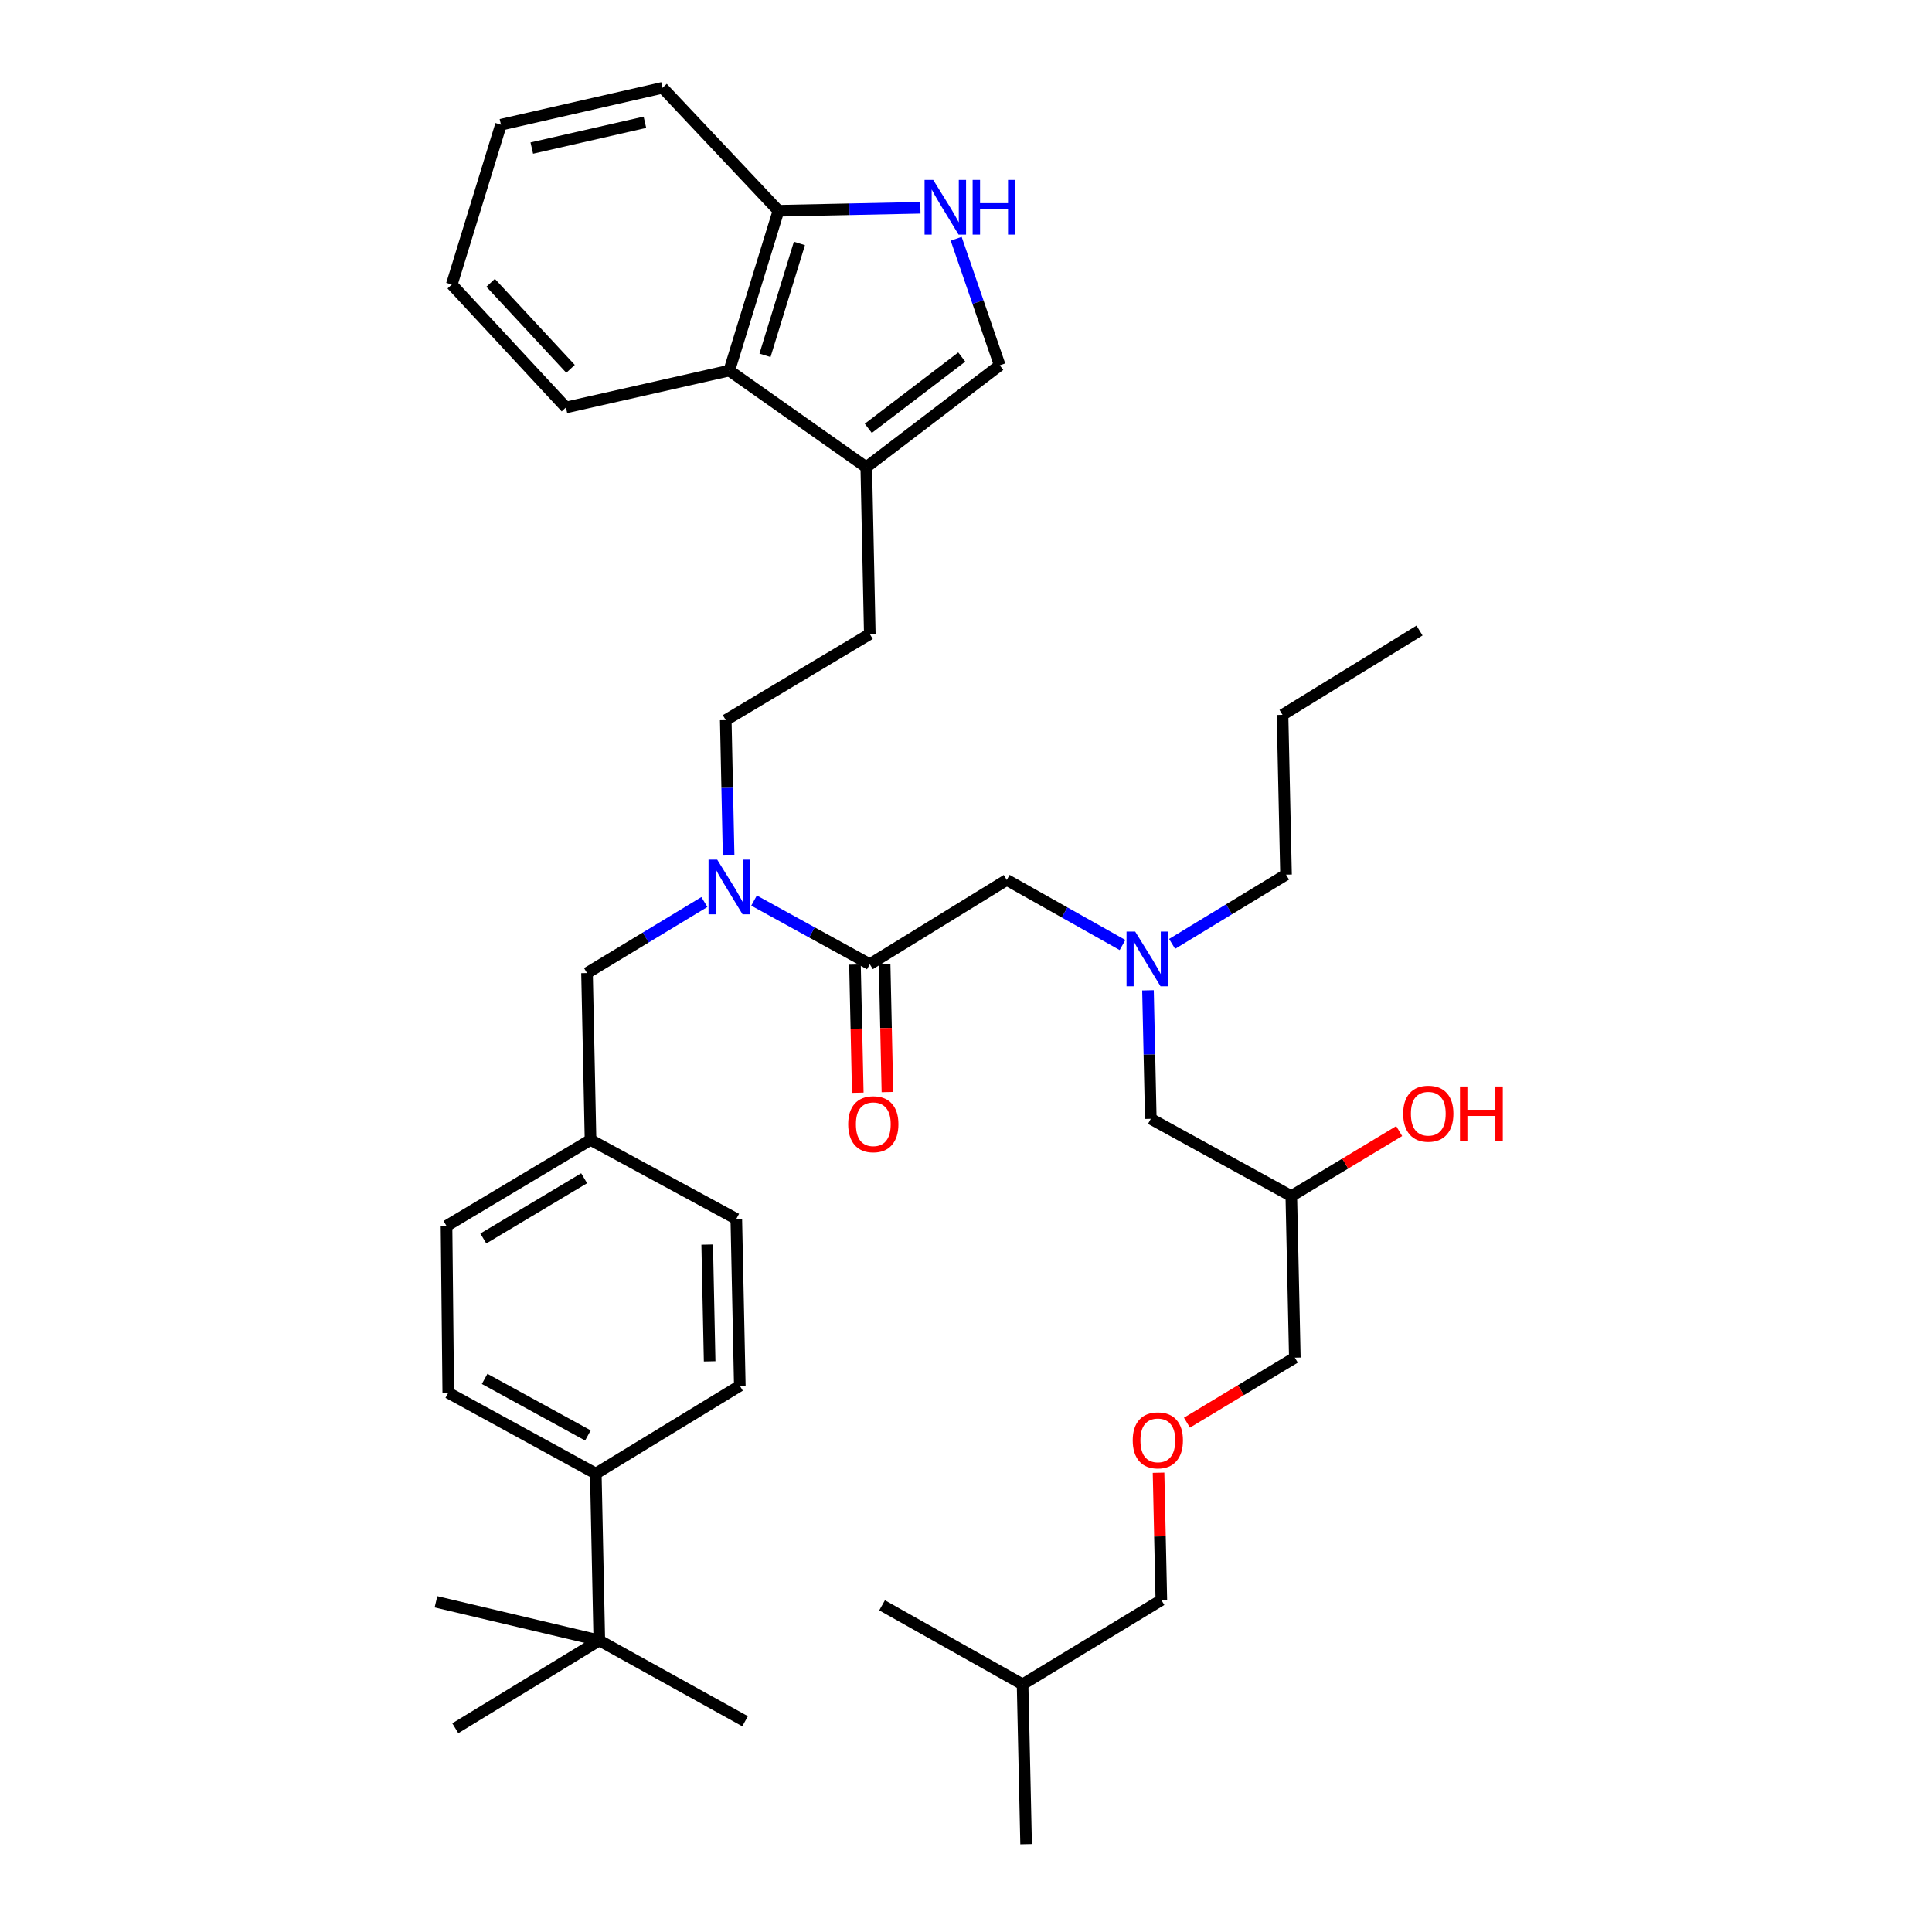 <?xml version='1.0' encoding='iso-8859-1'?>
<svg version='1.1' baseProfile='full'
              xmlns='http://www.w3.org/2000/svg'
                      xmlns:rdkit='http://www.rdkit.org/xml'
                      xmlns:xlink='http://www.w3.org/1999/xlink'
                  xml:space='preserve'
width='1000px' height='1000px' viewBox='0 0 1000 1000'>
<!-- END OF HEADER -->
<rect style='opacity:1.0;fill:#FFFFFF;stroke:none' width='1000' height='1000' x='0' y='0'> </rect>
<path class='bond-0' d='M 670.203,702.727 L 642.283,719.549' style='fill:none;fill-rule:evenodd;stroke:#000000;stroke-width:6px;stroke-linecap:butt;stroke-linejoin:miter;stroke-opacity:1' />
<path class='bond-0' d='M 642.283,719.549 L 614.363,736.37' style='fill:none;fill-rule:evenodd;stroke:#FF0000;stroke-width:6px;stroke-linecap:butt;stroke-linejoin:miter;stroke-opacity:1' />
<path class='bond-1' d='M 670.203,702.727 L 668.378,619.089' style='fill:none;fill-rule:evenodd;stroke:#000000;stroke-width:6px;stroke-linecap:butt;stroke-linejoin:miter;stroke-opacity:1' />
<path class='bond-2' d='M 521.112,455.453 L 551.061,472.299' style='fill:none;fill-rule:evenodd;stroke:#000000;stroke-width:6px;stroke-linecap:butt;stroke-linejoin:miter;stroke-opacity:1' />
<path class='bond-2' d='M 551.061,472.299 L 581.011,489.145' style='fill:none;fill-rule:evenodd;stroke:#0000FF;stroke-width:6px;stroke-linecap:butt;stroke-linejoin:miter;stroke-opacity:1' />
<path class='bond-3' d='M 521.112,455.453 L 450.203,499.088' style='fill:none;fill-rule:evenodd;stroke:#000000;stroke-width:6px;stroke-linecap:butt;stroke-linejoin:miter;stroke-opacity:1' />
<path class='bond-4' d='M 606.678,488.557 L 636.164,470.641' style='fill:none;fill-rule:evenodd;stroke:#0000FF;stroke-width:6px;stroke-linecap:butt;stroke-linejoin:miter;stroke-opacity:1' />
<path class='bond-4' d='M 636.164,470.641 L 665.65,452.724' style='fill:none;fill-rule:evenodd;stroke:#000000;stroke-width:6px;stroke-linecap:butt;stroke-linejoin:miter;stroke-opacity:1' />
<path class='bond-5' d='M 594.193,512.588 L 594.923,545.841' style='fill:none;fill-rule:evenodd;stroke:#0000FF;stroke-width:6px;stroke-linecap:butt;stroke-linejoin:miter;stroke-opacity:1' />
<path class='bond-5' d='M 594.923,545.841 L 595.653,579.094' style='fill:none;fill-rule:evenodd;stroke:#000000;stroke-width:6px;stroke-linecap:butt;stroke-linejoin:miter;stroke-opacity:1' />
<path class='bond-6' d='M 442.531,499.256 L 443.259,532.425' style='fill:none;fill-rule:evenodd;stroke:#000000;stroke-width:6px;stroke-linecap:butt;stroke-linejoin:miter;stroke-opacity:1' />
<path class='bond-6' d='M 443.259,532.425 L 443.987,565.594' style='fill:none;fill-rule:evenodd;stroke:#FF0000;stroke-width:6px;stroke-linecap:butt;stroke-linejoin:miter;stroke-opacity:1' />
<path class='bond-6' d='M 457.874,498.919 L 458.602,532.088' style='fill:none;fill-rule:evenodd;stroke:#000000;stroke-width:6px;stroke-linecap:butt;stroke-linejoin:miter;stroke-opacity:1' />
<path class='bond-6' d='M 458.602,532.088 L 459.33,565.257' style='fill:none;fill-rule:evenodd;stroke:#FF0000;stroke-width:6px;stroke-linecap:butt;stroke-linejoin:miter;stroke-opacity:1' />
<path class='bond-7' d='M 450.203,499.088 L 420.247,482.614' style='fill:none;fill-rule:evenodd;stroke:#000000;stroke-width:6px;stroke-linecap:butt;stroke-linejoin:miter;stroke-opacity:1' />
<path class='bond-7' d='M 420.247,482.614 L 390.292,466.141' style='fill:none;fill-rule:evenodd;stroke:#0000FF;stroke-width:6px;stroke-linecap:butt;stroke-linejoin:miter;stroke-opacity:1' />
<path class='bond-8' d='M 595.653,579.094 L 668.378,619.089' style='fill:none;fill-rule:evenodd;stroke:#000000;stroke-width:6px;stroke-linecap:butt;stroke-linejoin:miter;stroke-opacity:1' />
<path class='bond-9' d='M 668.378,619.089 L 696.298,602.267' style='fill:none;fill-rule:evenodd;stroke:#000000;stroke-width:6px;stroke-linecap:butt;stroke-linejoin:miter;stroke-opacity:1' />
<path class='bond-9' d='M 696.298,602.267 L 724.218,585.445' style='fill:none;fill-rule:evenodd;stroke:#FF0000;stroke-width:6px;stroke-linecap:butt;stroke-linejoin:miter;stroke-opacity:1' />
<path class='bond-10' d='M 599.663,762.278 L 600.386,795.227' style='fill:none;fill-rule:evenodd;stroke:#FF0000;stroke-width:6px;stroke-linecap:butt;stroke-linejoin:miter;stroke-opacity:1' />
<path class='bond-10' d='M 600.386,795.227 L 601.109,828.176' style='fill:none;fill-rule:evenodd;stroke:#000000;stroke-width:6px;stroke-linecap:butt;stroke-linejoin:miter;stroke-opacity:1' />
<path class='bond-11' d='M 601.109,828.176 L 529.288,871.819' style='fill:none;fill-rule:evenodd;stroke:#000000;stroke-width:6px;stroke-linecap:butt;stroke-linejoin:miter;stroke-opacity:1' />
<path class='bond-12' d='M 494.915,123.599 L 506.193,156.344' style='fill:none;fill-rule:evenodd;stroke:#0000FF;stroke-width:6px;stroke-linecap:butt;stroke-linejoin:miter;stroke-opacity:1' />
<path class='bond-12' d='M 506.193,156.344 L 517.471,189.089' style='fill:none;fill-rule:evenodd;stroke:#000000;stroke-width:6px;stroke-linecap:butt;stroke-linejoin:miter;stroke-opacity:1' />
<path class='bond-13' d='M 476.394,107.546 L 439.66,108.319' style='fill:none;fill-rule:evenodd;stroke:#0000FF;stroke-width:6px;stroke-linecap:butt;stroke-linejoin:miter;stroke-opacity:1' />
<path class='bond-13' d='M 439.66,108.319 L 402.927,109.091' style='fill:none;fill-rule:evenodd;stroke:#000000;stroke-width:6px;stroke-linecap:butt;stroke-linejoin:miter;stroke-opacity:1' />
<path class='bond-14' d='M 517.471,189.089 L 448.378,241.821' style='fill:none;fill-rule:evenodd;stroke:#000000;stroke-width:6px;stroke-linecap:butt;stroke-linejoin:miter;stroke-opacity:1' />
<path class='bond-14' d='M 497.797,184.799 L 449.431,221.712' style='fill:none;fill-rule:evenodd;stroke:#000000;stroke-width:6px;stroke-linecap:butt;stroke-linejoin:miter;stroke-opacity:1' />
<path class='bond-15' d='M 448.378,241.821 L 450.203,328.179' style='fill:none;fill-rule:evenodd;stroke:#000000;stroke-width:6px;stroke-linecap:butt;stroke-linejoin:miter;stroke-opacity:1' />
<path class='bond-16' d='M 448.378,241.821 L 377.477,191.817' style='fill:none;fill-rule:evenodd;stroke:#000000;stroke-width:6px;stroke-linecap:butt;stroke-linejoin:miter;stroke-opacity:1' />
<path class='bond-17' d='M 377.477,191.817 L 402.927,109.091' style='fill:none;fill-rule:evenodd;stroke:#000000;stroke-width:6px;stroke-linecap:butt;stroke-linejoin:miter;stroke-opacity:1' />
<path class='bond-17' d='M 395.963,183.921 L 413.777,126.013' style='fill:none;fill-rule:evenodd;stroke:#000000;stroke-width:6px;stroke-linecap:butt;stroke-linejoin:miter;stroke-opacity:1' />
<path class='bond-18' d='M 377.477,191.817 L 292.927,210.907' style='fill:none;fill-rule:evenodd;stroke:#000000;stroke-width:6px;stroke-linecap:butt;stroke-linejoin:miter;stroke-opacity:1' />
<path class='bond-19' d='M 402.927,109.091 L 342.931,45.455' style='fill:none;fill-rule:evenodd;stroke:#000000;stroke-width:6px;stroke-linecap:butt;stroke-linejoin:miter;stroke-opacity:1' />
<path class='bond-20' d='M 310.2,849.09 L 308.384,762.723' style='fill:none;fill-rule:evenodd;stroke:#000000;stroke-width:6px;stroke-linecap:butt;stroke-linejoin:miter;stroke-opacity:1' />
<path class='bond-21' d='M 310.2,849.09 L 235.659,894.541' style='fill:none;fill-rule:evenodd;stroke:#000000;stroke-width:6px;stroke-linecap:butt;stroke-linejoin:miter;stroke-opacity:1' />
<path class='bond-22' d='M 310.2,849.09 L 385.654,890.909' style='fill:none;fill-rule:evenodd;stroke:#000000;stroke-width:6px;stroke-linecap:butt;stroke-linejoin:miter;stroke-opacity:1' />
<path class='bond-23' d='M 310.2,849.09 L 225.658,829.088' style='fill:none;fill-rule:evenodd;stroke:#000000;stroke-width:6px;stroke-linecap:butt;stroke-linejoin:miter;stroke-opacity:1' />
<path class='bond-24' d='M 308.384,762.723 L 232.018,720.904' style='fill:none;fill-rule:evenodd;stroke:#000000;stroke-width:6px;stroke-linecap:butt;stroke-linejoin:miter;stroke-opacity:1' />
<path class='bond-24' d='M 304.3,742.99 L 250.844,713.716' style='fill:none;fill-rule:evenodd;stroke:#000000;stroke-width:6px;stroke-linecap:butt;stroke-linejoin:miter;stroke-opacity:1' />
<path class='bond-25' d='M 308.384,762.723 L 382.925,717.272' style='fill:none;fill-rule:evenodd;stroke:#000000;stroke-width:6px;stroke-linecap:butt;stroke-linejoin:miter;stroke-opacity:1' />
<path class='bond-26' d='M 382.925,717.272 L 381.109,630.905' style='fill:none;fill-rule:evenodd;stroke:#000000;stroke-width:6px;stroke-linecap:butt;stroke-linejoin:miter;stroke-opacity:1' />
<path class='bond-26' d='M 367.31,704.64 L 366.039,644.183' style='fill:none;fill-rule:evenodd;stroke:#000000;stroke-width:6px;stroke-linecap:butt;stroke-linejoin:miter;stroke-opacity:1' />
<path class='bond-27' d='M 232.018,720.904 L 231.115,634.546' style='fill:none;fill-rule:evenodd;stroke:#000000;stroke-width:6px;stroke-linecap:butt;stroke-linejoin:miter;stroke-opacity:1' />
<path class='bond-28' d='M 381.109,630.905 L 305.656,589.999' style='fill:none;fill-rule:evenodd;stroke:#000000;stroke-width:6px;stroke-linecap:butt;stroke-linejoin:miter;stroke-opacity:1' />
<path class='bond-29' d='M 231.115,634.546 L 305.656,589.999' style='fill:none;fill-rule:evenodd;stroke:#000000;stroke-width:6px;stroke-linecap:butt;stroke-linejoin:miter;stroke-opacity:1' />
<path class='bond-29' d='M 250.168,641.037 L 302.347,609.854' style='fill:none;fill-rule:evenodd;stroke:#000000;stroke-width:6px;stroke-linecap:butt;stroke-linejoin:miter;stroke-opacity:1' />
<path class='bond-30' d='M 377.133,442.773 L 376.393,407.75' style='fill:none;fill-rule:evenodd;stroke:#0000FF;stroke-width:6px;stroke-linecap:butt;stroke-linejoin:miter;stroke-opacity:1' />
<path class='bond-30' d='M 376.393,407.75 L 375.653,372.727' style='fill:none;fill-rule:evenodd;stroke:#000000;stroke-width:6px;stroke-linecap:butt;stroke-linejoin:miter;stroke-opacity:1' />
<path class='bond-31' d='M 364.586,466.892 L 334.213,485.266' style='fill:none;fill-rule:evenodd;stroke:#0000FF;stroke-width:6px;stroke-linecap:butt;stroke-linejoin:miter;stroke-opacity:1' />
<path class='bond-31' d='M 334.213,485.266 L 303.84,503.641' style='fill:none;fill-rule:evenodd;stroke:#000000;stroke-width:6px;stroke-linecap:butt;stroke-linejoin:miter;stroke-opacity:1' />
<path class='bond-32' d='M 305.656,589.999 L 303.84,503.641' style='fill:none;fill-rule:evenodd;stroke:#000000;stroke-width:6px;stroke-linecap:butt;stroke-linejoin:miter;stroke-opacity:1' />
<path class='bond-33' d='M 450.203,328.179 L 375.653,372.727' style='fill:none;fill-rule:evenodd;stroke:#000000;stroke-width:6px;stroke-linecap:butt;stroke-linejoin:miter;stroke-opacity:1' />
<path class='bond-34' d='M 292.927,210.907 L 233.834,147.278' style='fill:none;fill-rule:evenodd;stroke:#000000;stroke-width:6px;stroke-linecap:butt;stroke-linejoin:miter;stroke-opacity:1' />
<path class='bond-34' d='M 295.308,190.919 L 253.943,146.379' style='fill:none;fill-rule:evenodd;stroke:#000000;stroke-width:6px;stroke-linecap:butt;stroke-linejoin:miter;stroke-opacity:1' />
<path class='bond-35' d='M 342.931,45.455 L 259.292,64.544' style='fill:none;fill-rule:evenodd;stroke:#000000;stroke-width:6px;stroke-linecap:butt;stroke-linejoin:miter;stroke-opacity:1' />
<path class='bond-35' d='M 333.8,63.28 L 275.253,76.642' style='fill:none;fill-rule:evenodd;stroke:#000000;stroke-width:6px;stroke-linecap:butt;stroke-linejoin:miter;stroke-opacity:1' />
<path class='bond-36' d='M 233.834,147.278 L 259.292,64.544' style='fill:none;fill-rule:evenodd;stroke:#000000;stroke-width:6px;stroke-linecap:butt;stroke-linejoin:miter;stroke-opacity:1' />
<path class='bond-37' d='M 665.65,452.724 L 663.834,369.998' style='fill:none;fill-rule:evenodd;stroke:#000000;stroke-width:6px;stroke-linecap:butt;stroke-linejoin:miter;stroke-opacity:1' />
<path class='bond-38' d='M 663.834,369.998 L 734.743,326.363' style='fill:none;fill-rule:evenodd;stroke:#000000;stroke-width:6px;stroke-linecap:butt;stroke-linejoin:miter;stroke-opacity:1' />
<path class='bond-39' d='M 529.288,871.819 L 531.113,954.545' style='fill:none;fill-rule:evenodd;stroke:#000000;stroke-width:6px;stroke-linecap:butt;stroke-linejoin:miter;stroke-opacity:1' />
<path class='bond-40' d='M 529.288,871.819 L 456.563,830.904' style='fill:none;fill-rule:evenodd;stroke:#000000;stroke-width:6px;stroke-linecap:butt;stroke-linejoin:miter;stroke-opacity:1' />
<path  class='atom-2' d='M 587.577 482.199
L 596.857 497.199
Q 597.777 498.679, 599.257 501.359
Q 600.737 504.039, 600.817 504.199
L 600.817 482.199
L 604.577 482.199
L 604.577 510.519
L 600.697 510.519
L 590.737 494.119
Q 589.577 492.199, 588.337 489.999
Q 587.137 487.799, 586.777 487.119
L 586.777 510.519
L 583.097 510.519
L 583.097 482.199
L 587.577 482.199
' fill='#0000FF'/>
<path  class='atom-4' d='M 439.019 581.894
Q 439.019 575.094, 442.379 571.294
Q 445.739 567.494, 452.019 567.494
Q 458.299 567.494, 461.659 571.294
Q 465.019 575.094, 465.019 581.894
Q 465.019 588.774, 461.619 592.694
Q 458.219 596.574, 452.019 596.574
Q 445.779 596.574, 442.379 592.694
Q 439.019 588.814, 439.019 581.894
M 452.019 593.374
Q 456.339 593.374, 458.659 590.494
Q 461.019 587.574, 461.019 581.894
Q 461.019 576.334, 458.659 573.534
Q 456.339 570.694, 452.019 570.694
Q 447.699 570.694, 445.339 573.494
Q 443.019 576.294, 443.019 581.894
Q 443.019 587.614, 445.339 590.494
Q 447.699 593.374, 452.019 593.374
' fill='#FF0000'/>
<path  class='atom-7' d='M 726.287 576.446
Q 726.287 569.646, 729.647 565.846
Q 733.007 562.046, 739.287 562.046
Q 745.567 562.046, 748.927 565.846
Q 752.287 569.646, 752.287 576.446
Q 752.287 583.326, 748.887 587.246
Q 745.487 591.126, 739.287 591.126
Q 733.047 591.126, 729.647 587.246
Q 726.287 583.366, 726.287 576.446
M 739.287 587.926
Q 743.607 587.926, 745.927 585.046
Q 748.287 582.126, 748.287 576.446
Q 748.287 570.886, 745.927 568.086
Q 743.607 565.246, 739.287 565.246
Q 734.967 565.246, 732.607 568.046
Q 730.287 570.846, 730.287 576.446
Q 730.287 582.166, 732.607 585.046
Q 734.967 587.926, 739.287 587.926
' fill='#FF0000'/>
<path  class='atom-7' d='M 755.687 562.366
L 759.527 562.366
L 759.527 574.406
L 774.007 574.406
L 774.007 562.366
L 777.847 562.366
L 777.847 590.686
L 774.007 590.686
L 774.007 577.606
L 759.527 577.606
L 759.527 590.686
L 755.687 590.686
L 755.687 562.366
' fill='#FF0000'/>
<path  class='atom-8' d='M 586.293 745.53
Q 586.293 738.73, 589.653 734.93
Q 593.013 731.13, 599.293 731.13
Q 605.573 731.13, 608.933 734.93
Q 612.293 738.73, 612.293 745.53
Q 612.293 752.41, 608.893 756.33
Q 605.493 760.21, 599.293 760.21
Q 593.053 760.21, 589.653 756.33
Q 586.293 752.45, 586.293 745.53
M 599.293 757.01
Q 603.613 757.01, 605.933 754.13
Q 608.293 751.21, 608.293 745.53
Q 608.293 739.97, 605.933 737.17
Q 603.613 734.33, 599.293 734.33
Q 594.973 734.33, 592.613 737.13
Q 590.293 739.93, 590.293 745.53
Q 590.293 751.25, 592.613 754.13
Q 594.973 757.01, 599.293 757.01
' fill='#FF0000'/>
<path  class='atom-10' d='M 483.033 93.115
L 492.313 108.115
Q 493.233 109.595, 494.713 112.275
Q 496.193 114.955, 496.273 115.115
L 496.273 93.115
L 500.033 93.115
L 500.033 121.435
L 496.153 121.435
L 486.193 105.035
Q 485.033 103.115, 483.793 100.915
Q 482.593 98.715, 482.233 98.035
L 482.233 121.435
L 478.553 121.435
L 478.553 93.115
L 483.033 93.115
' fill='#0000FF'/>
<path  class='atom-10' d='M 503.433 93.115
L 507.273 93.115
L 507.273 105.155
L 521.753 105.155
L 521.753 93.115
L 525.593 93.115
L 525.593 121.435
L 521.753 121.435
L 521.753 108.355
L 507.273 108.355
L 507.273 121.435
L 503.433 121.435
L 503.433 93.115
' fill='#0000FF'/>
<path  class='atom-21' d='M 371.217 444.933
L 380.497 459.933
Q 381.417 461.413, 382.897 464.093
Q 384.377 466.773, 384.457 466.933
L 384.457 444.933
L 388.217 444.933
L 388.217 473.253
L 384.337 473.253
L 374.377 456.853
Q 373.217 454.933, 371.977 452.733
Q 370.777 450.533, 370.417 449.853
L 370.417 473.253
L 366.737 473.253
L 366.737 444.933
L 371.217 444.933
' fill='#0000FF'/>
</svg>
